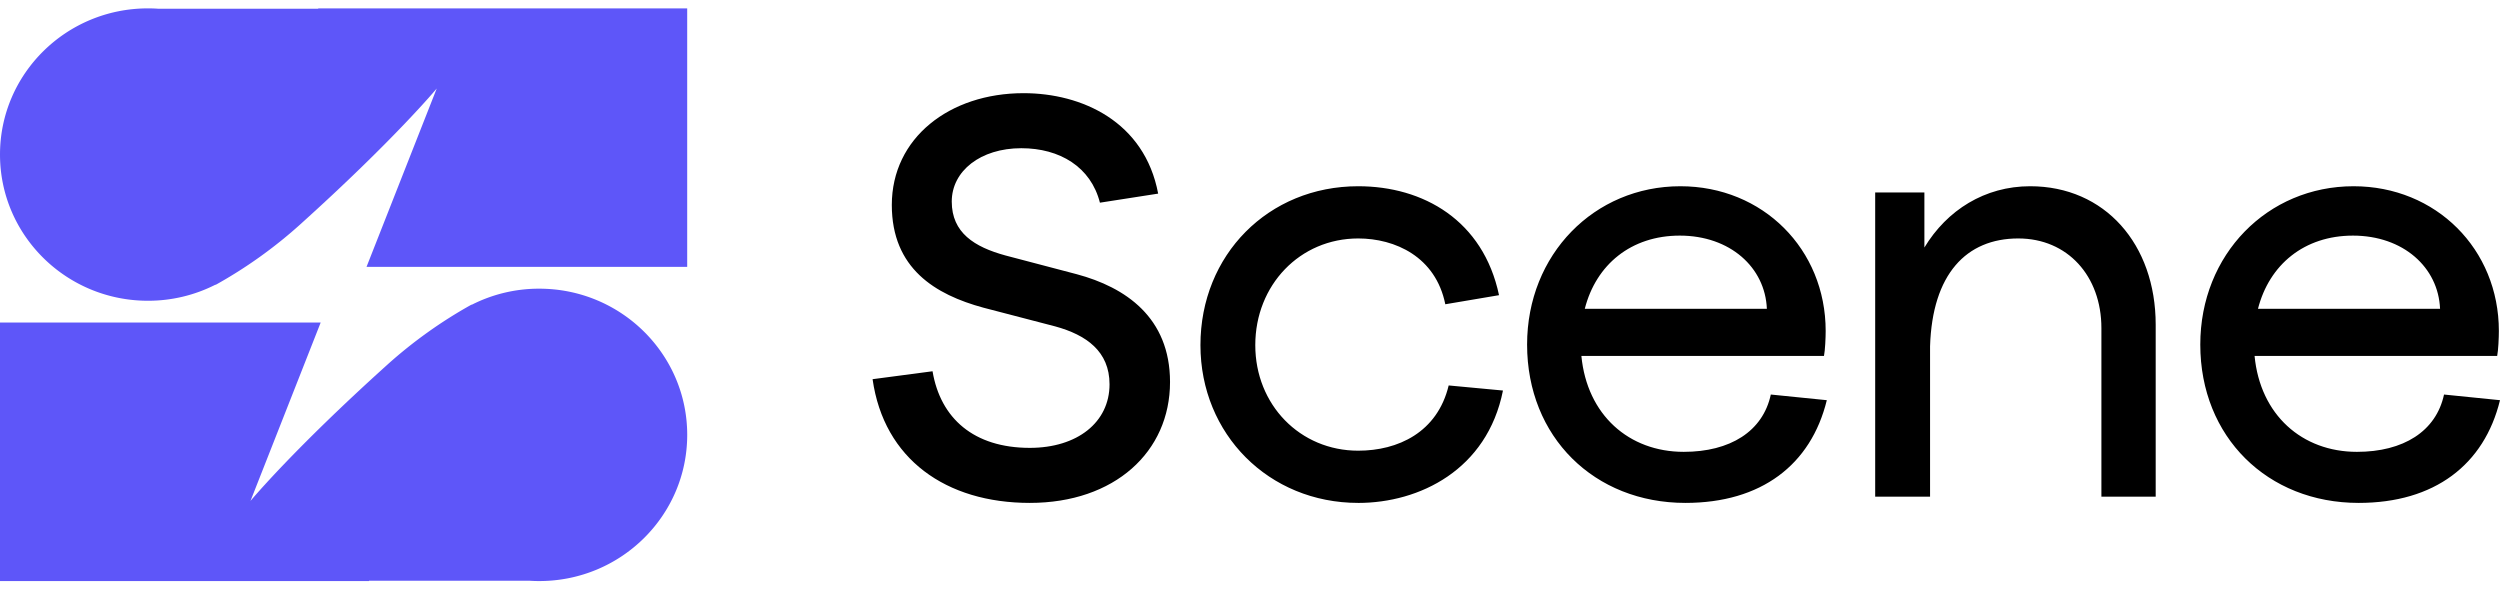 <svg fill="none" height="29" width="123" xmlns="http://www.w3.org/2000/svg"><path d="M10.605 14.004a7.3 7.3 0 0 1-3.326.793C3.26 14.797 0 11.577 0 7.604S3.26.412 7.28.412q.25 0 .496.017h7.88V.412H33.81V13.13H18.033l3.454-8.776s-2.075 2.507-6.748 6.716a22.7 22.7 0 0 1-4.134 2.947zM23.206 14.996a7.3 7.3 0 0 1 3.325-.793c4.02 0 7.28 3.22 7.28 7.192s-3.26 7.193-7.28 7.193q-.25 0-.496-.017h-7.881v.017H0V15.87h15.777l-3.453 8.776s2.075-2.507 6.748-6.716a22.7 22.7 0 0 1 4.134-2.947z" fill="#5E56F9"></path><path d="M50.666 24.743c-4.118 0-7.178-2.15-7.735-6.087l2.95-.39c.389 2.317 2.03 3.769 4.785 3.769 2.337 0 3.923-1.257 3.923-3.128 0-1.619-1.141-2.429-2.671-2.848l-3.534-.921c-2.365-.642-4.507-1.927-4.507-5.054 0-3.295 2.838-5.5 6.483-5.5 2.865 0 5.953 1.395 6.621 4.942l-2.865.446c-.446-1.759-1.976-2.68-3.868-2.68-2.003 0-3.422 1.117-3.422 2.625 0 1.535 1.113 2.233 2.643 2.652l3.506.922c2.393.642 4.59 2.122 4.59 5.305 0 3.434-2.726 5.947-6.9 5.947M66.824 24.743c-4.396 0-7.762-3.378-7.762-7.762 0-4.44 3.338-7.818 7.762-7.818 3.2 0 6.149 1.675 6.928 5.36l-2.643.447c-.474-2.345-2.477-3.238-4.285-3.238-2.866 0-5.064 2.29-5.064 5.249 0 2.932 2.198 5.193 5.064 5.193 1.948 0 3.895-.893 4.451-3.21l2.671.25c-.779 3.91-4.117 5.53-7.122 5.53M82.923 24.743c-4.48 0-7.79-3.239-7.79-7.79 0-4.44 3.31-7.79 7.54-7.79 4.062 0 7.15 3.099 7.15 7.12 0 .335-.028.95-.083 1.228H77.804c.278 2.904 2.337 4.72 5.036 4.72 2.281 0 3.895-1.006 4.284-2.82l2.755.278c-.78 3.183-3.228 5.054-6.956 5.054m-4.952-9.55h8.959c-.084-2.037-1.809-3.601-4.285-3.601-2.393 0-4.118 1.424-4.674 3.602M103.389 16.143c0-2.569-1.67-4.411-4.09-4.411-2.56 0-4.23 1.759-4.34 5.305v7.4h-2.7V9.47h2.421v2.708c1.113-1.843 2.977-3.015 5.203-3.015 3.673 0 6.177 2.848 6.177 6.813v8.46h-2.671zM116.044 24.743c-4.479 0-7.79-3.239-7.79-7.79 0-4.44 3.311-7.79 7.54-7.79 4.062 0 7.15 3.099 7.15 7.12 0 .335-.028.95-.083 1.228h-11.936c.278 2.904 2.337 4.72 5.036 4.72 2.281 0 3.895-1.006 4.285-2.82l2.754.278c-.779 3.183-3.227 5.054-6.956 5.054m-4.952-9.55h8.959c-.084-2.037-1.809-3.601-4.285-3.601-2.392 0-4.117 1.424-4.674 3.602" fill="#000"></path></svg>